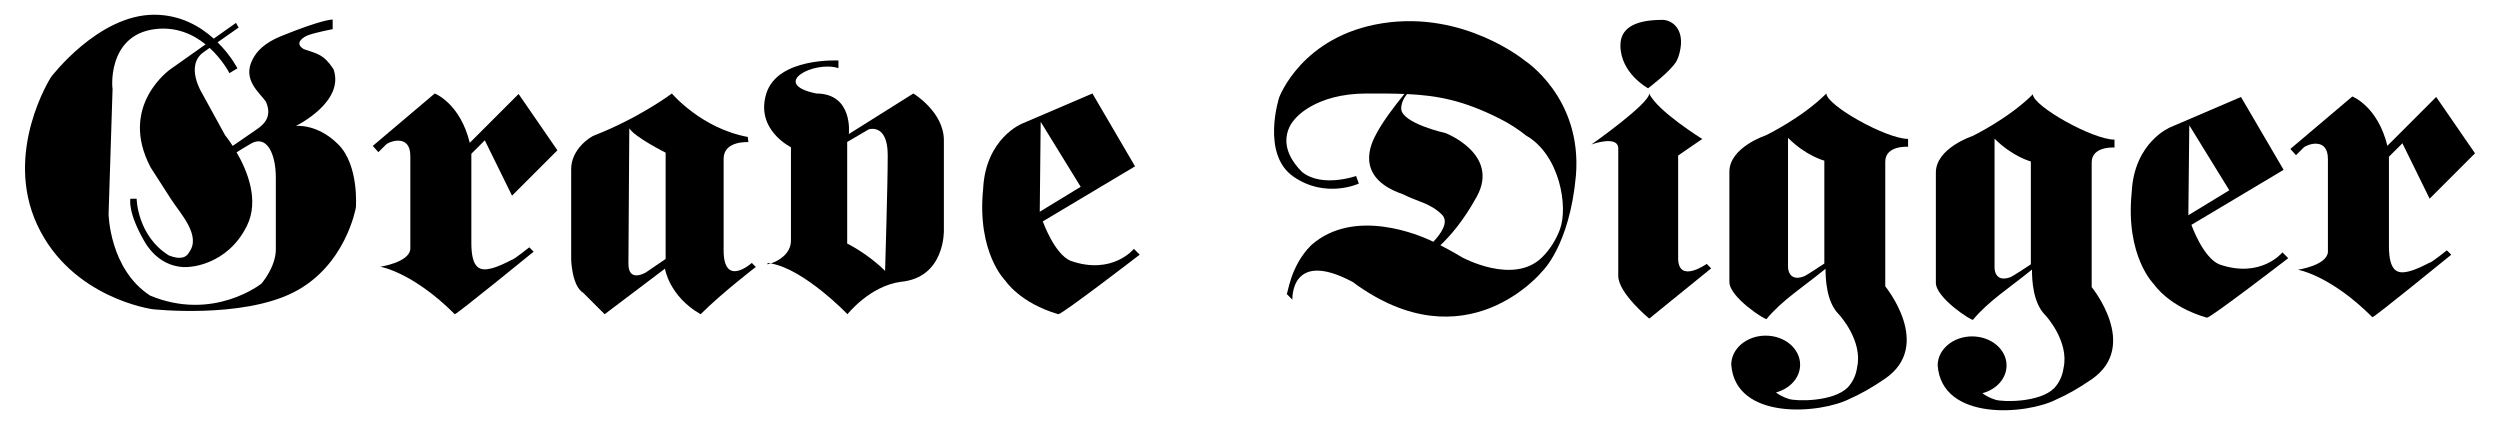 <!--
  SVG Music Logos
  Grave Digger - Heavy Metal Breakdown v1.0.0
  https://github.com/tiagoporto/svg-music-logos
  Copyright (c) 2016-2018 Tiago Porto (http://tiagoporto.com)
-->
<svg xmlns="http://www.w3.org/2000/svg" viewBox="0 0 200 34">
  <path d="M61.67 21.076c-.066-.01-.132-.023-.198-.03-.235.107-.09.12.2.03z"/>
  <path d="M38.784 11.224l2.178 4.43 3.63-3.63-3.105-4.506-3.906 3.906c-.774-3.175-2.803-3.945-2.803-3.945l-4.957 4.194.45.5s.46-.456.602-.6c.266-.265 1.953-.88 1.953.9v7.462c-.11 1.066-2.403 1.402-2.403 1.402s2.58.42 5.958 3.798c.078.078 6.31-5 6.31-5l-.35-.35s-1.246 1.002-1.403 1.002c-.378.19-1.06.557-1.7.702-.797.18-1.53.074-1.53-2.055V12.3l1.077-1.076z"/>
  <path d="M57.89 20.02v-7.316c0-1.472 1.98-1.334 1.98-1.334l-.046-.414c-3.718-.682-6.075-3.476-6.075-3.476s-2.562 1.928-6.168 3.338c-.35.11-1.887 1.105-1.887 2.715v7.225s.046 2.117.967 2.67l1.71 1.71 4.825-3.644s.34 2.215 2.853 3.643c1.69-1.69 4.418-3.78 4.418-3.78l-.322-.323S57.89 23.06 57.89 20.02zm-4.64.697l-1.558 1.063s-1.418.887-1.418-.673c0-.502.07-10.668.07-10.845.436.714 2.907 1.95 2.907 1.95v8.505z"/>
  <path d="M75.51 11.223c0-2.275-2.44-3.744-2.44-3.744l-5.162 3.243S68.283 7.48 65.3 7.48c-3.76-.78-.175-2.652 1.776-2.03v-.61s-4.87-.263-5.77 2.64c-.903 2.9 1.97 4.297 1.97 4.297v7.464c0 1.096-1.06 1.66-1.606 1.835 2.68.464 6.127 4.06 6.127 4.06s1.782-2.257 4.273-2.592c3.547-.335 3.44-4.106 3.44-4.106v-7.214zm-4.703 10.45c-1.39-1.39-3.032-2.19-3.032-2.19v-8.126l1.726-1.01s1.517-.506 1.517 2.062c0 2.568-.21 8.926-.21 9.263z"/>
  <path d="M90.71 19.91s-1.71 2.124-5.053.96c-1.31-.542-2.232-3.16-2.232-3.16l7.378-4.403-3.41-5.828-5.642 2.417s-2.9 1.167-3.1 5.208c-.517 5.147 1.8 7.378 1.8 7.378s1.148 1.762 4.215 2.654c.323 0 6.51-4.762 6.51-4.762l-.465-.465zM83.255 9.747l3.2 5.196-3.275 1.996.075-7.193z"/>
  <path d="M23.668 10.077s3.95-1.913 3.01-4.545c-.797-1.212-1.298-1.224-2.37-1.6-.84-.49.014-.994.328-1.11.63-.233 1.977-.49 1.977-.49v-.77s-.764-.04-4.16 1.344c-1.258.512-1.91 1.18-2.23 1.817-.892 1.657.577 2.71 1.054 3.415.58 1.344-.336 1.934-.882 2.31l-1.778 1.224c-.344-.53-.608-.85-.608-.85L16.176 7.48s-1.418-2.236.125-3.318l.47-.33c1.05.962 1.583 2.02 1.583 2.02l.64-.385s-.523-1.032-1.585-2.083l1.68-1.178-.208-.375L17.1 3.09c-1.1-.99-2.682-1.912-4.764-1.912-4.49 0-8.258 4.994-8.258 4.994S.246 12.152 2.99 18.015c2.744 5.862 9.22 6.722 9.22 6.722s7.065.78 11.266-1.344c4.2-2.125 4.993-6.786 4.993-6.786s.277-3.37-1.41-5.057c-1.685-1.687-3.392-1.473-3.392-1.473zm-1.6 9.86c0 1.44-1.153 2.752-1.153 2.752s-3.837 3.064-8.9.96c-3.26-2.105-3.328-6.53-3.328-6.53l.32-10.052c-.01.278-.55-4.248 3.393-4.737 1.718-.212 3.07.43 4.047 1.22l-2.81 1.986s-4.204 2.913-1.582 7.866l1.624 2.524c.742 1.155 2.434 2.91 1.46 4.238-.21.424-.676.647-1.628.272-2.54-1.582-2.58-4.536-2.58-4.536h-.5s-.25 1.04 1.125 3.413c1.373 2.372 3.538 2.04 3.538 2.04s3.08-.084 4.66-3.29c1.01-2.042.022-4.42-.826-5.88.32-.202.71-.442 1.153-.696 1.246-.716 1.985.777 1.985 2.73v5.72z"/>
  <path d="M121.964 4.833S117.13.846 110.622 1.856c-6.507 1.01-8.293 5.954-8.293 5.954s-1.45 4.5 1.133 6.31c2.583 1.808 5.245.566 5.245.566l-.22-.607s-2.713.965-4.317-.316c-2.457-2.458-.566-4.253-.566-4.253s1.547-2.03 5.742-2.03c1.106 0 2.087 0 3.008.037-.758.92-1.83 2.313-2.368 3.42-.164.376-1.783 3.23 2.254 4.604 1.1.577 2.182.697 3.117 1.632.59.59-.1 1.545-.69 2.168l-.077-.037c-.992-.48-6.23-2.738-9.684.3-1.728 1.705-1.88 4.003-1.975 3.908l.46.462s-.19-4.092 4.82-1.418c9.057 6.704 15.17-.85 15.17-.85s2.183-2.046 2.693-7.657c.513-6.264-4.11-9.214-4.11-9.214zm2.823 13.54c-.29.754-.733 1.525-1.404 2.196-2.296 2.296-6.45 0-6.45 0s-.657-.413-1.704-.95c.725-.678 1.82-1.902 2.912-3.887 1.87-3.405-2.494-5.084-2.494-5.084s-3.55-.79-3.55-1.967c0-.435.205-.83.462-1.156 2.48.115 4.534.518 7.386 1.95.822.41 1.532.88 2.143 1.368 2.683 1.53 3.398 5.707 2.697 7.53z"/>
  <path d="M134.252 20.644V12.44l1.927-1.322s-3.635-2.258-4.24-3.64c0 .832-4.625 4.08-4.625 4.08s2.147-.792 2.147.33v10.186c0 1.376 2.478 3.413 2.478 3.413l4.955-4.02-.358-.357c0 .002-2.285 1.626-2.285-.466z"/>
  <path d="M131.843 7.062s1.866-1.395 2.287-2.193c.216-.41.323-.972.346-1.306.1-1.456-.868-1.973-1.478-1.973-2.44 0-3.364.8-3.364 2.04 0 2.243 2.21 3.432 2.21 3.432z"/>
  <path d="M146.11 7.48c-1.953 1.954-4.845 3.347-4.845 3.347s-2.914.957-2.914 2.915v8.814c0 1.225 2.858 3.046 2.97 2.968 1.265-1.525 2.914-2.544 4.722-4.02 0 .79.065 2.645 1.054 3.634.14.14 1.93 2.16 1.475 4.23-.097.695-.375 1.22-.753 1.627-1.155 1.155-4.1 1.12-4.713.92-.454-.147-.786-.33-1.03-.52 1.12-.295 1.934-1.177 1.934-2.22 0-1.283-1.233-2.324-2.755-2.324-1.522 0-2.755 1.042-2.755 2.326.34 4.49 7.14 3.95 9.528 2.704.787-.347 1.72-.856 2.793-1.598 3.862-2.67 0-7.374 0-7.374v-9.973c0-1.325 1.825-1.194 1.825-1.194v-.63c-1.758-.003-6.534-2.693-6.534-3.63zm-.163 13.602s-1.552 1.043-1.675 1.043c-1.23.433-1.23-.745-1.23-.745V11.03c1.453 1.452 2.905 1.824 2.905 1.824v8.228z"/>
  <path d="M177.544 21.15c-1.31-.543-2.232-3.162-2.232-3.162l7.377-4.402-3.41-5.828-5.643 2.418s-2.902 1.167-3.1 5.208c-.517 5.147 1.798 7.378 1.798 7.378s1.15 1.762 4.215 2.654c.323 0 6.51-4.762 6.51-4.762l-.465-.465c.002 0-1.71 2.123-5.05.96zm-2.4-11.125l3.2 5.197-3.276 1.996.075-7.193z"/>
  <path d="M194.345 21.024c-.378.19-1.06.557-1.7.702-.797.18-1.53.073-1.53-2.055v-7.133l1.077-1.076 2.178 4.432 3.63-3.63-3.105-4.507-3.905 3.906c-.775-3.175-2.804-3.944-2.804-3.944l-4.957 4.195.45.502.6-.6c.266-.266 1.954-.882 1.954.9v7.46c-.11 1.067-2.403 1.403-2.403 1.403s2.582.42 5.96 3.798c.078.078 6.31-5 6.31-5l-.352-.35s-1.246 1-1.403 1z"/>
  <path d="M162.63 7.543c-1.954 1.954-4.846 3.347-4.846 3.347s-2.915.957-2.915 2.915v8.814c0 1.223 2.856 3.045 2.966 2.966 1.267-1.524 2.915-2.544 4.723-4.02 0 .79.064 2.645 1.053 3.634.14.14 1.93 2.16 1.475 4.23-.1.695-.377 1.22-.754 1.627-1.155 1.155-4.1 1.12-4.713.92-.454-.147-.785-.33-1.028-.52 1.12-.295 1.933-1.177 1.933-2.22 0-1.283-1.233-2.324-2.755-2.324-1.522 0-2.756 1.04-2.756 2.325.34 4.49 7.14 3.95 9.528 2.704.787-.347 1.72-.856 2.793-1.598 3.863-2.67 0-7.374 0-7.374v-9.973c0-1.325 1.826-1.194 1.826-1.194v-.632c-1.754 0-6.53-2.69-6.53-3.627zm-.164 13.602s-1.552 1.043-1.675 1.043c-1.23.433-1.227-.745-1.227-.745v-10.35c1.452 1.45 2.904 1.824 2.904 1.824v8.228z"/>
</svg>

